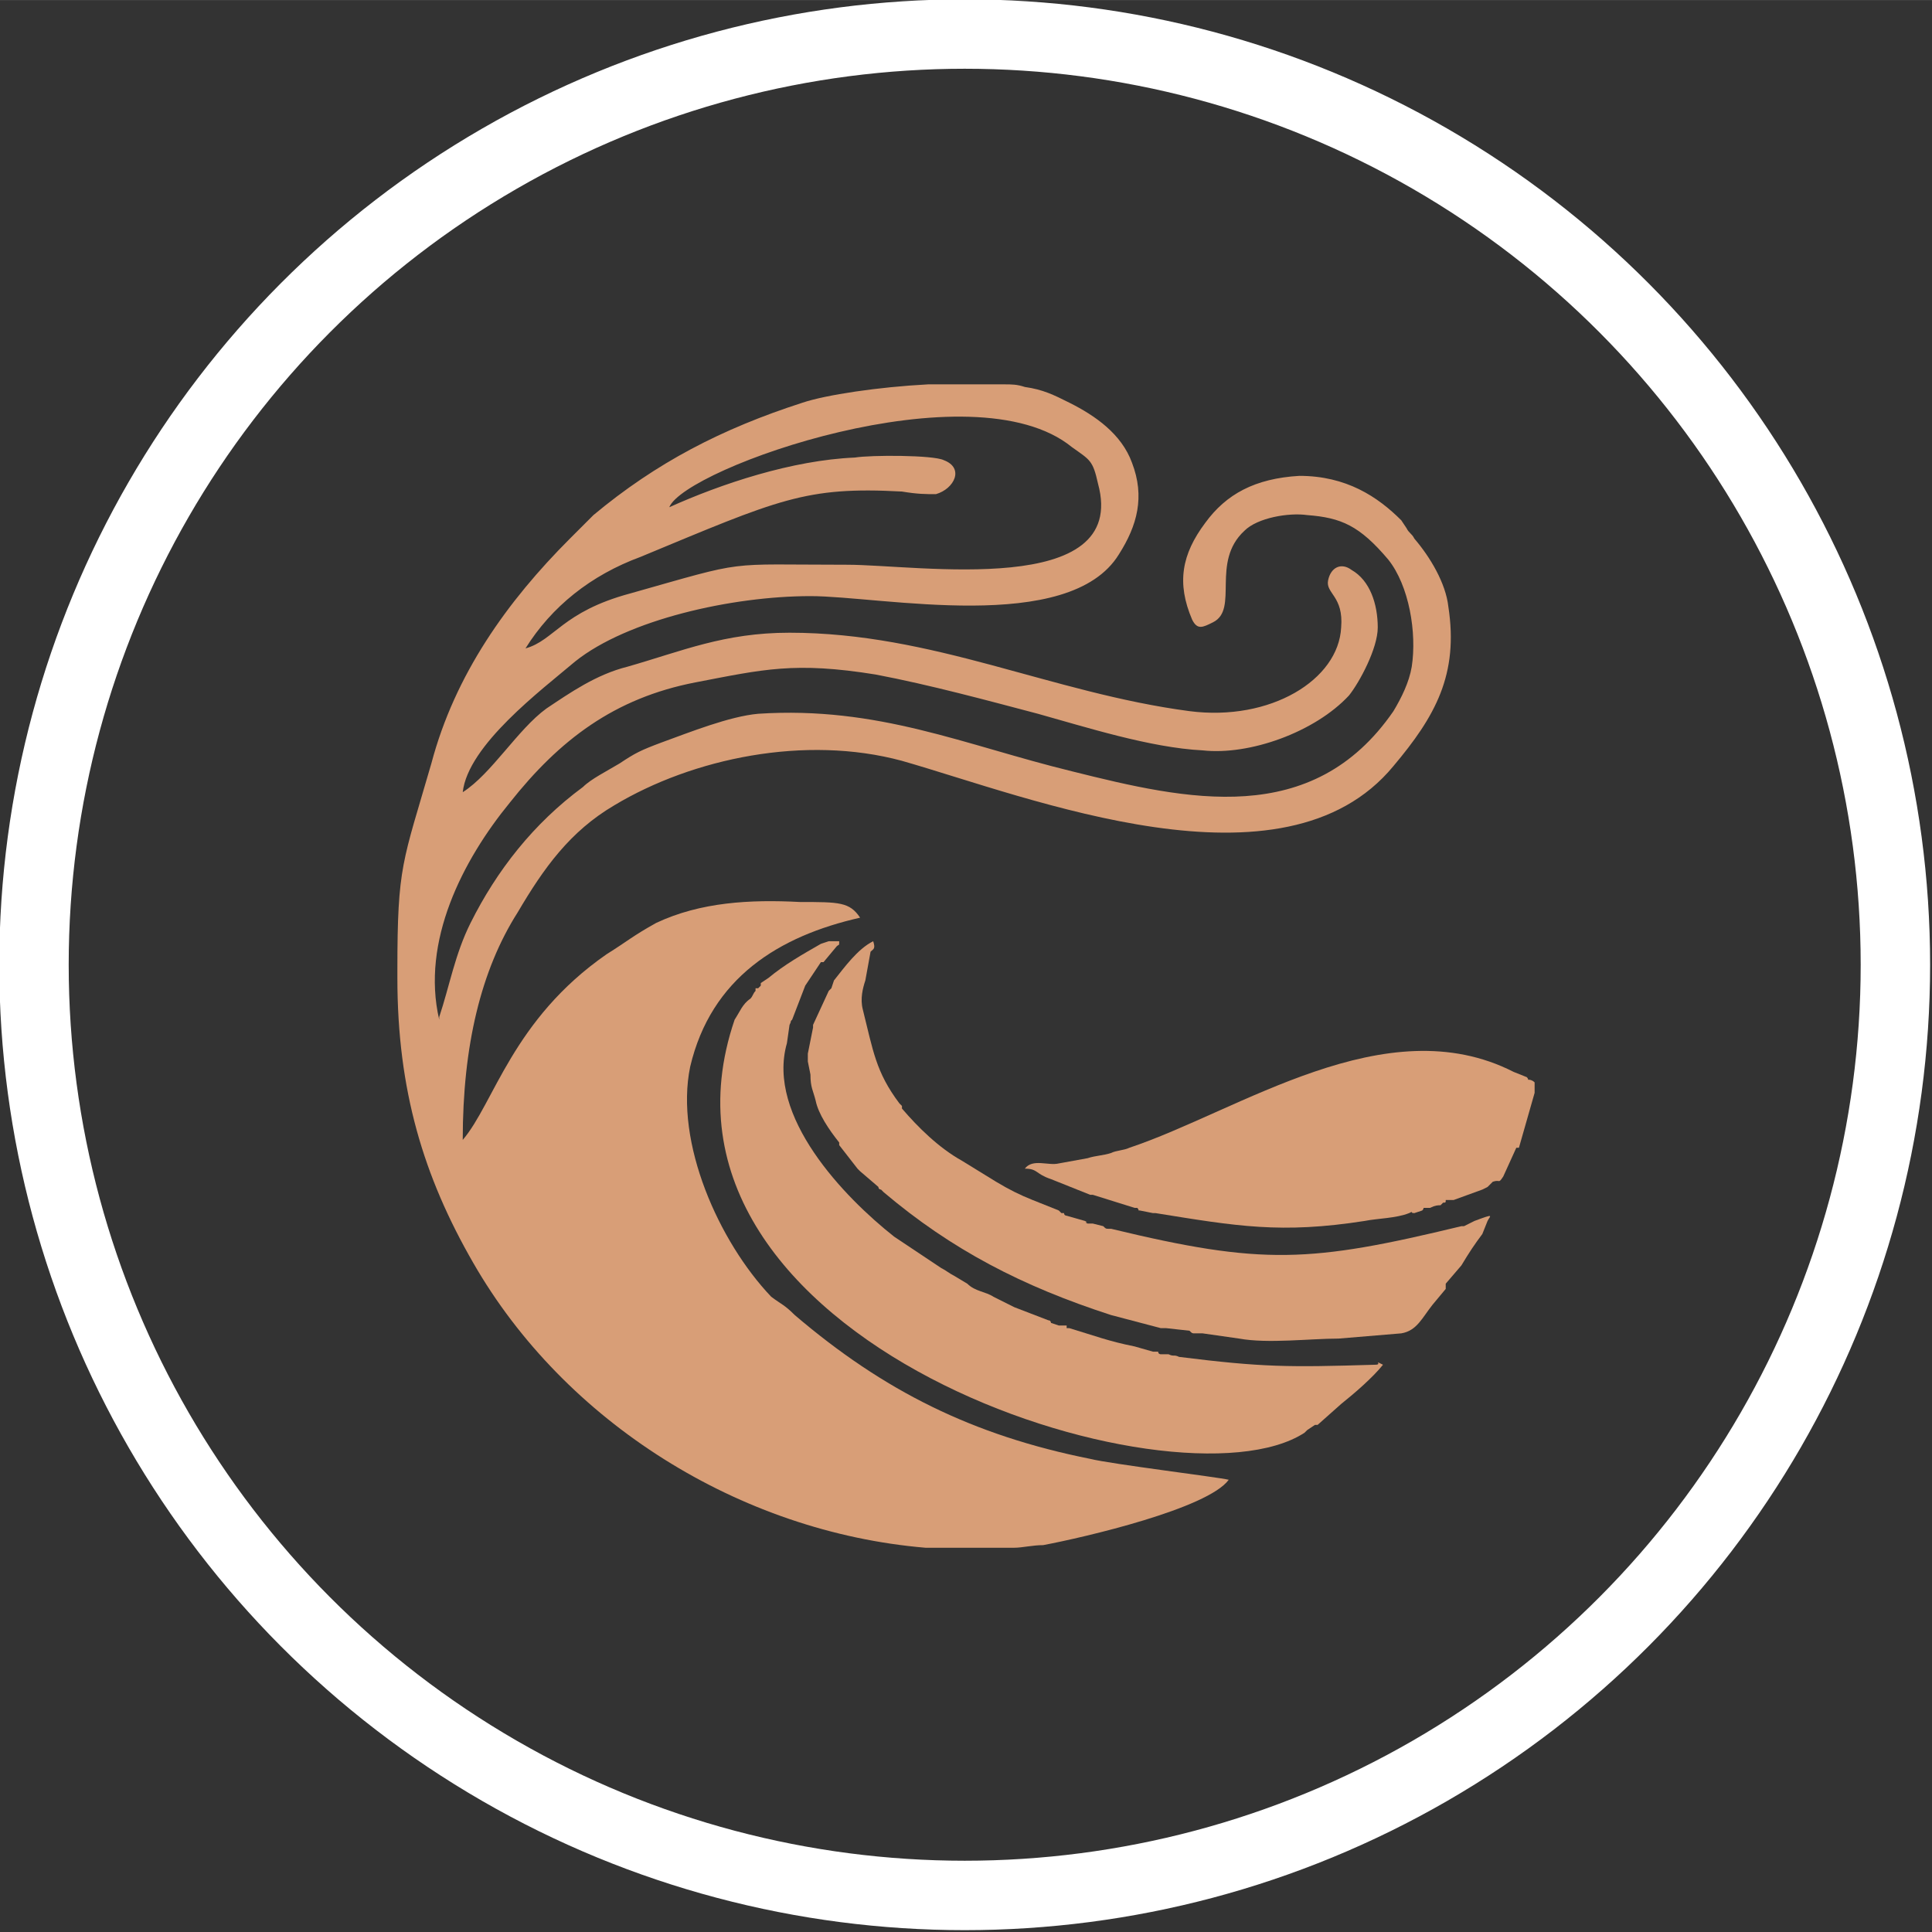 <svg xmlns:xlink="http://www.w3.org/1999/xlink" viewBox="0 0 739 739" style="shape-rendering:geometricPrecision; text-rendering:geometricPrecision; image-rendering:optimizeQuality; fill-rule:evenodd; clip-rule:evenodd" version="1.0" height="21.2mm" width="21.199mm" xml:space="preserve" xmlns="http://www.w3.org/2000/svg">
 <rect x="0" y="0" width="739" height="739" fill="#333333" stroke="none"/>
 <defs>
  <style type="text/css">
   
    .str0 {stroke:white;stroke-width:26.556}
    .fil1 {fill:none}
    .fil0 {fill:#D89E77}
   
  </style>
 </defs>
 <g id="Capa_x0020_1">
  <g id="_1709755280560">
   <path d="M529 522c-4,-2 0,0 -3,0 -33,1 -43,1 -75,-3 -2,-1 -2,0 -4,-1 -1,0 -3,0 -3,0 0,0 -1,0 -1,-1 0,0 0,0 0,0l-1 0c0,0 0,0 -1,0l-7 -2c0,0 0,0 0,0 -10,-2 -15,-4 -25,-7 -1,0 -1,0 -1,0 0,0 0,0 0,-1 -1,0 -1,0 -1,0 -1,0 -1,0 -2,0l-3 -1c0,0 0,-1 -1,-1l-13 -5c0,0 0,0 0,0l-4 -2c0,0 0,0 0,0l-4 -2c-3,-2 -7,-2 -10,-5l-5 -3c-2,-1 -3,-2 -5,-3l-18 -12c-19,-15 -49,-46 -41,-74l1 -7c1,-2 0,-1 1,-2l5 -13c0,0 0,0 0,0l6 -9c0,0 1,0 1,0l5 -6c1,-1 1,0 1,-2 -2,0 0,0 -2,0 0,0 -1,0 -2,0l-3 1c-7,4 -14,8 -20,13l-3 2c0,0 0,1 0,1l-1 1c0,0 0,0 -1,0l0 1c-1,1 -1,2 -2,3 -3,2 -4,5 -6,8 -42,123 169,190 218,158 1,-1 0,0 1,-1l3 -2c0,0 1,0 1,0l9 -8c5,-4 12,-10 16,-15z" class="fil0"></path>
   <path d="M334 360c-6,3 -11,10 -15,15 0,0 0,0 0,0l-1 3c0,0 -1,1 -1,1l-6 13c0,0 0,0 0,0 0,0 0,1 0,1 0,0 0,0 0,0l-2 10c0,1 0,2 0,3l1 5c0,5 1,6 2,10 1,5 5,11 9,16l0 0c0,1 0,1 0,1l7 9c2,2 -1,-1 1,1l7 6c0,1 1,1 1,1 0,0 1,1 1,1 26,22 53,36 87,47l19 5c1,0 1,0 2,0l9 1c1,1 1,1 2,1 1,0 1,0 3,0l14 2c11,2 27,0 38,0l24 -2c6,-1 8,-6 12,-11l5 -6c0,0 0,-1 0,-1 0,0 0,0 0,-1l6 -7c0,0 0,0 0,0 3,-5 5,-8 8,-12l2 -5c1,-2 3,-3 -5,0l-4 2c0,0 0,0 -1,0 -58,14 -76,15 -134,1 0,0 0,0 -1,0 0,0 0,0 0,0 -1,0 -1,0 -2,-1l-4 -1c0,0 0,0 -1,0 0,0 0,0 -1,0 -2,-1 1,0 -1,-1l-7 -2c0,0 -1,0 -1,-1 0,0 0,0 0,0l-1 0c0,0 -1,-1 -1,-1 0,0 0,0 0,0l-10 -4c-5,-2 -9,-4 -14,-7l-13 -8c-9,-5 -17,-13 -23,-20 0,-1 0,-1 0,-1 0,0 0,0 -1,-1 -9,-12 -10,-20 -14,-36 -1,-4 0,-8 1,-11l2 -11c1,-1 2,-1 1,-4z" class="fil0"></path>
   <path d="M392 447c5,0 4,2 10,4 0,0 0,0 0,0l15 6c1,0 1,0 1,0l16 5c0,0 1,0 1,0 1,1 0,1 1,1l5 1c0,0 1,0 1,0 31,5 48,8 80,3 5,-1 12,-1 17,-3 2,-1 0,0 2,0l3 -1c1,-1 0,-1 1,-1 0,0 2,0 2,0 2,-1 3,-1 4,-1 1,-1 1,-1 1,-1 1,0 1,0 1,-1l3 0c0,0 0,0 0,0l11 -4c0,0 2,-1 2,-1 1,-1 1,-1 2,-2 3,-1 2,1 4,-2l5 -11c1,0 1,0 1,0l6 -21c0,-2 0,-2 0,-4 -1,-1 -2,-1 -2,-1 -1,0 0,0 -1,-1l-5 -2c-49,-25 -105,15 -147,29 -2,1 -5,1 -7,2 -3,1 -6,1 -9,2 0,0 0,0 0,0l-11 2c-4,1 -10,-2 -13,2z" class="fil0"></path>
   <path d="M175 307l0 0zm180 -160l29 0c3,0 5,0 8,1 7,1 11,3 17,6 10,5 20,12 24,23 5,13 2,24 -5,35 -19,31 -91,16 -118,16 -30,0 -70,9 -90,25 -13,11 -41,32 -43,50 11,-7 21,-24 32,-32 9,-6 19,-13 31,-16 21,-6 37,-13 62,-13 55,0 100,23 153,30 31,4 57,-12 58,-32 1,-12 -6,-13 -5,-18 1,-5 5,-7 9,-4 7,4 10,13 10,22 0,8 -7,21 -11,26 -13,14 -38,23 -56,21 -20,-1 -45,-9 -63,-14 -19,-5 -41,-11 -62,-15 -31,-5 -43,-2 -69,3 -31,6 -52,22 -71,46 -18,22 -34,53 -27,83 0,0 0,-1 0,-1 4,-12 6,-24 12,-36 10,-20 24,-38 43,-52 3,-3 9,-6 14,-9 6,-4 8,-5 16,-8 11,-4 26,-10 37,-11 46,-3 79,12 120,22 44,11 92,22 123,-23 3,-5 6,-11 7,-17 2,-13 -1,-31 -9,-41 -11,-13 -18,-16 -31,-17 -7,-1 -19,1 -24,6 -13,12 -2,30 -12,35 -4,2 -6,3 -8,-1 -6,-14 -4,-25 5,-37 8,-11 19,-17 36,-18 18,0 30,8 39,17l2 3c1,2 2,2 3,4 6,7 12,17 13,26 4,26 -5,42 -21,61 -42,51 -139,12 -188,-2 -37,-10 -80,-1 -110,17 -17,10 -27,24 -37,41 -14,22 -21,51 -21,87 12,-14 19,-46 55,-71 8,-5 10,-7 19,-12 17,-8 36,-9 55,-8 15,0 19,0 23,6 -31,7 -57,23 -65,57 -6,29 11,67 31,88 4,3 5,3 9,7 34,29 68,46 113,55 8,2 49,7 53,8 -8,11 -55,22 -71,25 -4,0 -8,1 -11,1l-34 0c-71,-6 -138,-48 -173,-109 -19,-33 -29,-66 -29,-109l0 -3c0,-40 2,-41 13,-79 9,-34 29,-62 53,-86 3,-3 4,-4 6,-6 2,-2 2,-2 3,-3 24,-20 49,-33 80,-43 9,-3 29,-6 48,-7zm-178 156l-2 4 2 -4zm79 -109c6,-15 116,-54 154,-23 7,5 8,5 10,14 12,44 -69,31 -96,31 -48,0 -37,-2 -83,11 -26,7 -29,18 -40,21 10,-16 25,-28 44,-35 53,-22 63,-27 100,-25 6,1 9,1 13,1 7,-2 11,-10 3,-13 -4,-2 -28,-2 -34,-1 -24,1 -51,10 -71,19z" class="fil0"></path>
  </g>
  <circle r="356" cy="369" cx="369" class="fil1 str0"></circle>
 </g>
</svg>
